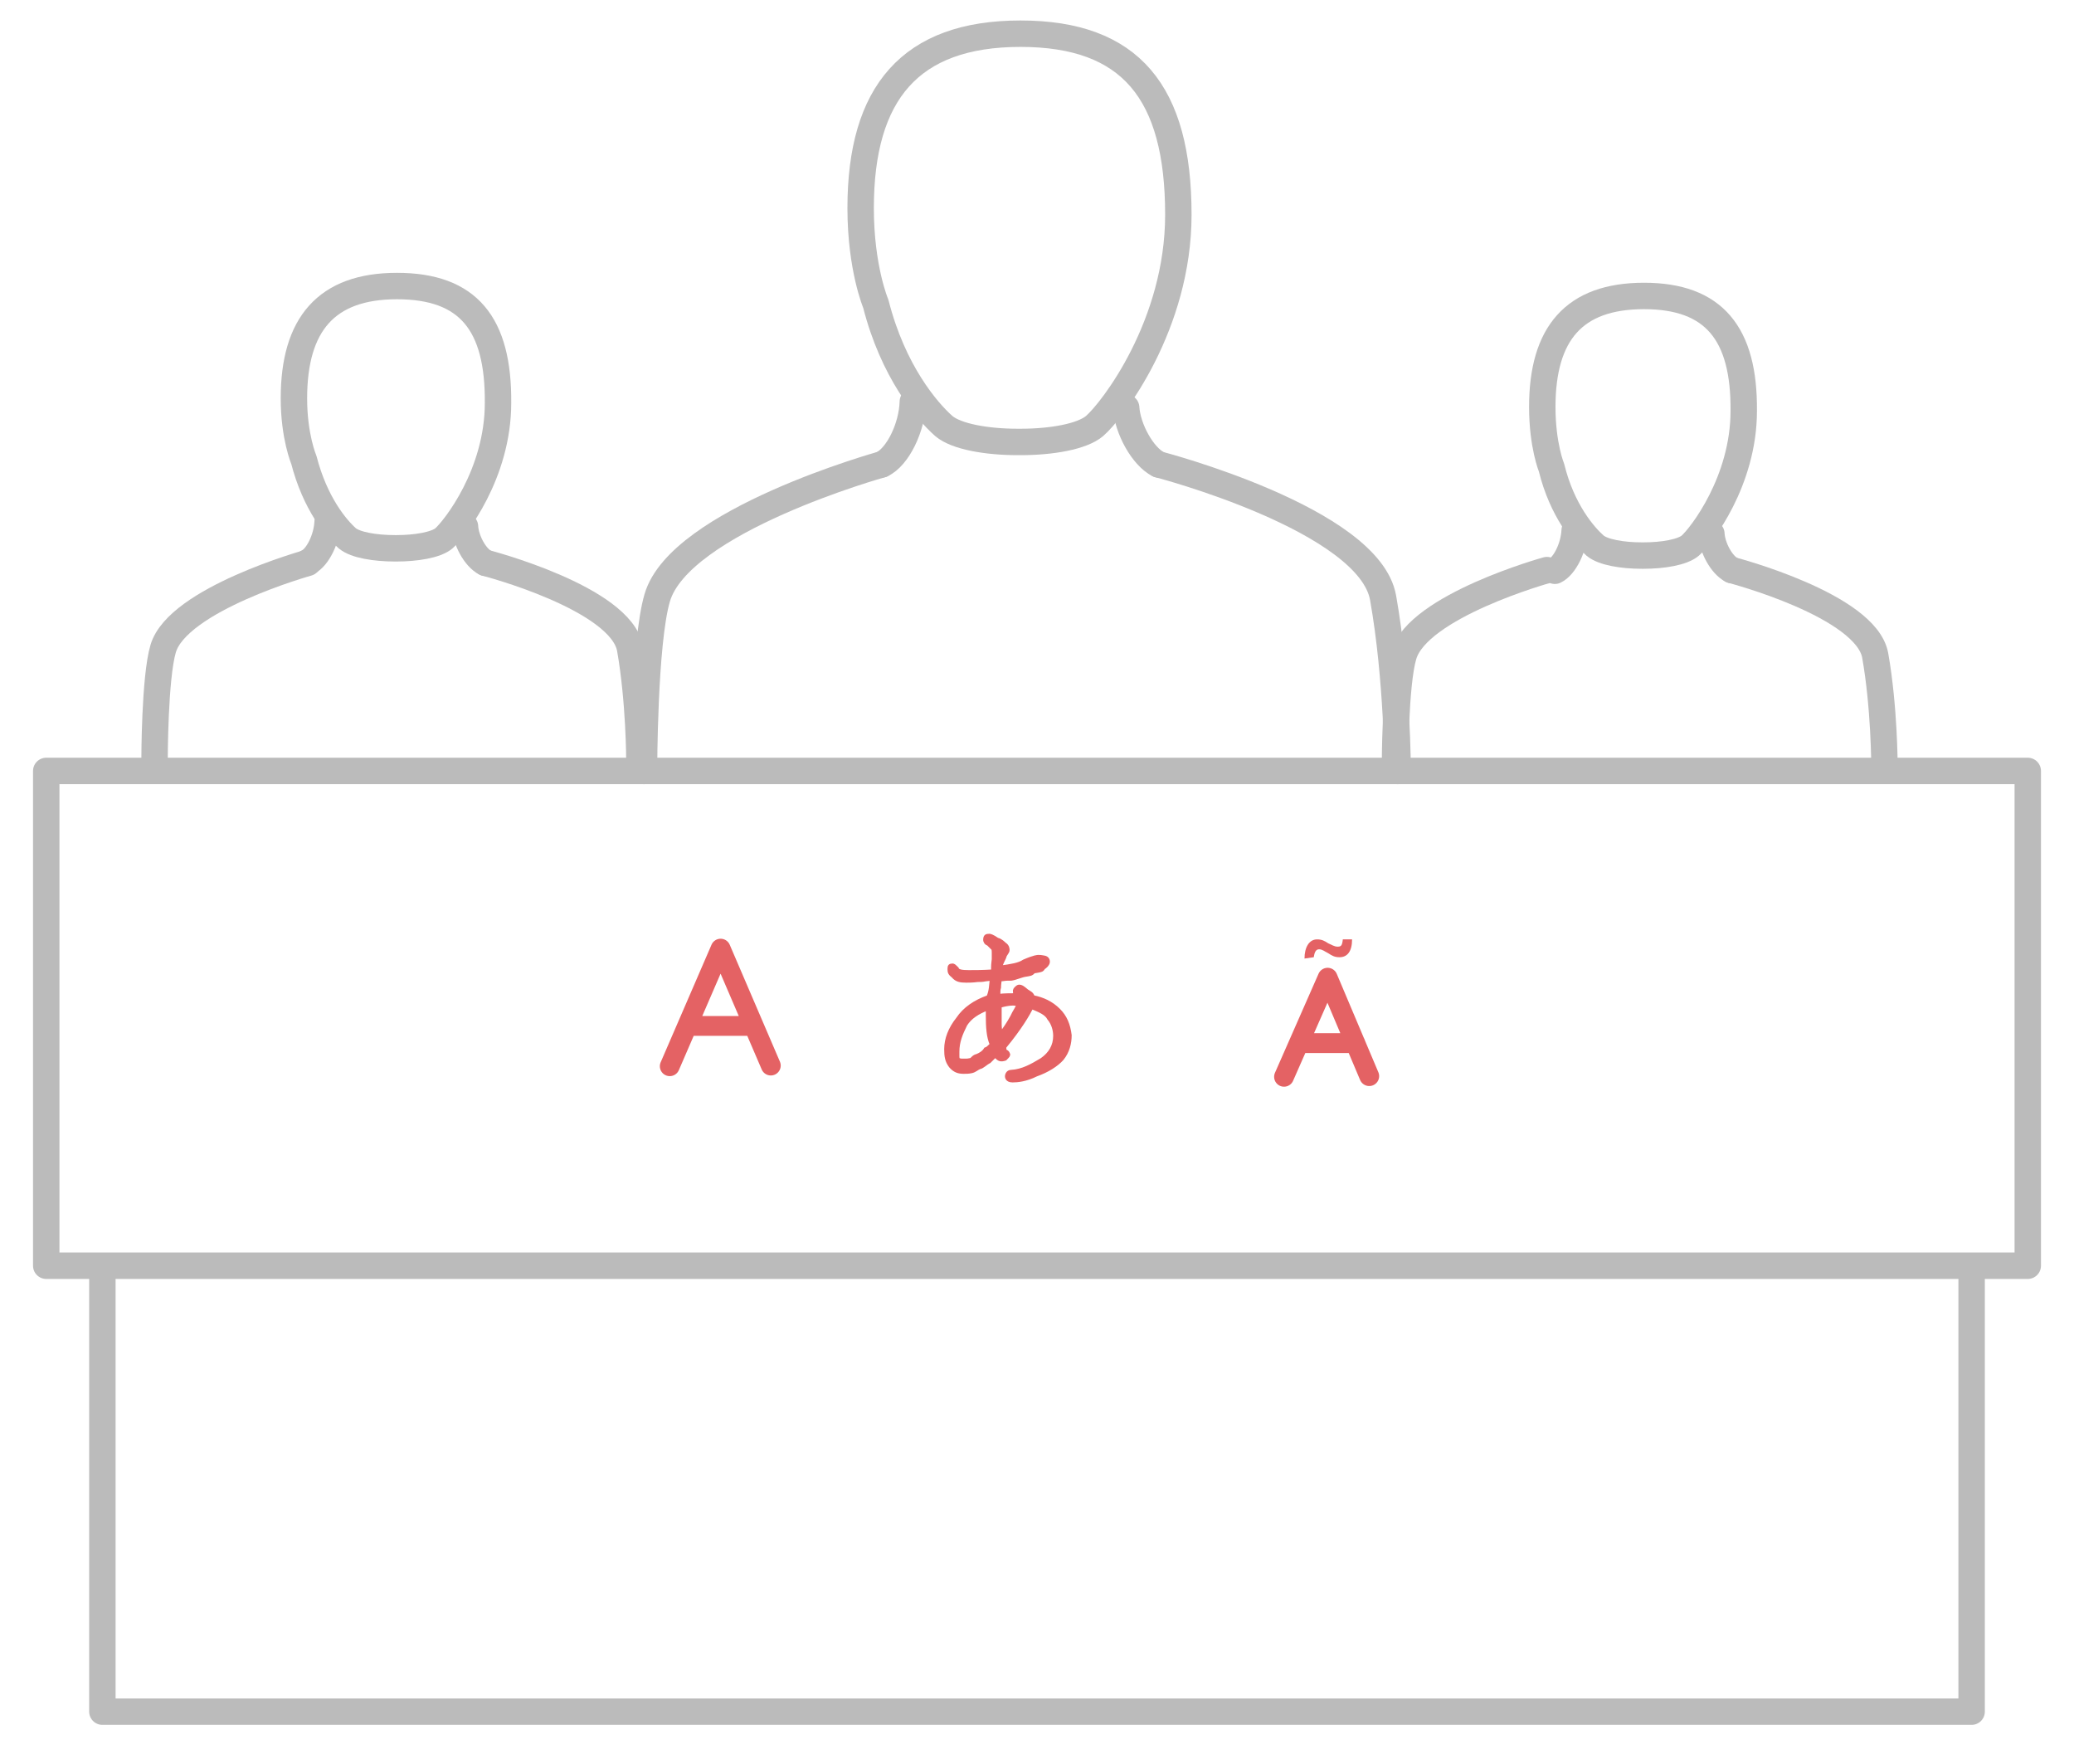 <?xml version="1.0" encoding="utf-8"?>
<!-- Generator: Adobe Illustrator 21.1.0, SVG Export Plug-In . SVG Version: 6.00 Build 0)  -->
<svg version="1.1" id="央铋_1" xmlns="http://www.w3.org/2000/svg" xmlns:xlink="http://www.w3.org/1999/xlink" x="0px" y="0px"
	 viewBox="0 0 314 267" style="enable-background:new 0 0 314 267;" xml:space="preserve">
<style type="text/css">
	.st0{fill:none;stroke:#BBBBBB;stroke-width:4;stroke-linecap:round;stroke-linejoin:round;stroke-miterlimit:10;}
	.st1{fill:#E46264;stroke:#E46264;stroke-width:0.5;stroke-miterlimit:10;}
	.st2{fill:none;stroke:#E46264;stroke-width:3;stroke-linecap:round;stroke-linejoin:round;stroke-miterlimit:10;}
	.st3{fill:#E46264;}
</style>
<g>
	<rect x="7" y="116.7" class="st0" width="300" height="74.9"/>
	<polyline class="st0" points="298.5,192.4 298.5,259.1 15.5,259.1 15.5,192.4 	"/>
	<g>
		<path class="st0" d="M73.5,85.2c-1.6-0.8-3-3.5-3.1-5.5"/>
		<path class="st0" d="M49.6,79c-0.1,2.5-1.5,5.4-3,6.1"/>
		<path class="st0" d="M60.1,43.3c-10.7,0-15.6,5.8-15.6,17c0,5.8,1.5,9.3,1.5,9.3c1.7,6.6,4.9,10.4,6.6,11.9c1.2,1,4.2,1.5,7.2,1.5
			c0,0,0.1,0,0.1,0c0,0,0.1,0,0.1,0c3,0,6-0.5,7.2-1.5c1.7-1.5,8.2-9.8,8.2-20.5C75.5,49,70.9,43.3,60.1,43.3z"/>
	</g>
	<path class="st0" d="M73.5,85.2c0,0,20.5,5.3,21.9,13c1.4,8,1.4,16.8,1.4,16.8"/>
	<path class="st0" d="M46.6,85.2c0,0-19.7,5.5-21.9,13c-1.3,4.4-1.3,16.8-1.3,16.8"/>
	<g>
		<path class="st0" d="M175.4,70.3c-2.4-1.2-4.7-5.4-4.9-8.6"/>
		<path class="st0" d="M138.2,60.8c-0.1,3.9-2.3,8.4-4.7,9.5"/>
		<path class="st0" d="M154.5,5.1c-16.7,0-24.2,9-24.2,26.4c0,9.1,2.3,14.5,2.3,14.5c2.6,10.2,7.7,16.2,10.3,18.5
			c1.9,1.6,6.5,2.4,11.2,2.4c0.1,0,0.1,0,0.2,0c0.1,0,0.1,0,0.2,0c4.7,0,9.3-0.8,11.2-2.4c2.7-2.3,12.7-15.3,12.7-32
			C178.4,14,171.2,5.1,154.5,5.1z"/>
	</g>
	<path class="st0" d="M175.4,70.3c0,0,31.9,8.3,34,20.2c2.2,12.4,2.2,26.2,2.2,26.2"/>
	<path class="st0" d="M133.5,70.3c0,0-30.6,8.5-34,20.2c-2,6.8-2,26.2-2,26.2"/>
	<g>
		<g>
			<path class="st0" d="M262.2,86.3c-1.6-0.8-3-3.5-3.1-5.5"/>
			<path class="st0" d="M238.4,80.3c-0.1,2.5-1.5,5.4-3,6.1"/>
			<path class="st0" d="M248.9,44.8c-10.6,0-15.4,5.7-15.4,16.8c0,5.8,1.4,9.2,1.4,9.2c1.6,6.5,4.9,10.3,6.6,11.8
				c1.2,1,4.1,1.5,7.1,1.5c0,0,0.1,0,0.1,0c0,0,0.1,0,0.1,0c3,0,5.9-0.5,7.1-1.5c1.7-1.5,8.1-9.8,8.1-20.4
				C264.1,50.5,259.5,44.8,248.9,44.8z"/>
		</g>
		<path class="st0" d="M262.2,86.3c0,0,20.3,5.3,21.7,12.9c1.4,7.9,1.4,16.7,1.4,16.7"/>
		<path class="st0" d="M234.2,86.3c0,0-19.5,5.4-21.7,12.9c-1.3,4.3-1.3,16.7-1.3,16.7"/>
	</g>
	<path class="st1" d="M160.3,152.9c-1.1-1.1-2.4-1.7-3.9-2c-0.1-0.5-0.6-0.7-0.9-0.9c-0.7-0.6-0.9-0.7-1.2-0.7s-0.7,0.5-0.7,0.6
		c0,0.1,0,0.5,0.1,0.6l0.1,0.1c-0.7,0-1.7,0-2.6,0.1c0-0.6,0-0.9,0.1-1.2c0-0.5,0.1-0.9,0.1-1.2c0.5,0,0.7-0.1,1.2-0.1h0.5
		c0.7-0.1,1.5-0.5,2.2-0.6c0.6-0.1,0.9-0.1,1.2-0.5c0.1,0,0.5-0.1,0.6-0.1c0.5-0.1,0.7-0.1,0.9-0.5c0.1,0,0.7-0.5,0.7-0.9
		c0-0.1,0-0.6-0.6-0.7c-0.5-0.1-0.6-0.1-0.9-0.1c-0.1,0-0.6,0-2.2,0.7c-0.7,0.5-2,0.7-3.5,0.9c0.1-0.6,0.5-1.2,0.6-1.5
		c0.1-0.5,0.5-0.7,0.5-1.1c0-0.1,0-0.6-0.5-0.9c-0.1-0.1-0.6-0.6-1.1-0.7c-0.7-0.5-1.1-0.6-1.2-0.6c-0.5,0-0.7,0.1-0.7,0.7
		c0,0.1,0.1,0.5,0.5,0.6c0.5,0.5,0.6,0.6,0.7,0.7c0.1,0.1,0.1,0.5,0.1,0.6c0,0.1,0,0.1,0,0.5c0,0,0,0.1,0,0.5c0,0.1-0.1,0.7-0.1,1.2
		v0.6c-1.5,0.1-2.7,0.1-3.6,0.1c-1.1,0-1.7-0.1-1.8-0.5c-0.1-0.1-0.5-0.5-0.6-0.5c-0.5,0-0.6,0.1-0.6,0.6s0.1,0.7,0.6,1.1
		c0.5,0.6,1.1,0.7,2,0.7c0.5,0,0.9,0,1.7-0.1c0.5,0,0.7,0,1.2-0.1l0.9-0.1c-0.1,0.9-0.1,1.8-0.5,2.7c-2,0.7-3.6,1.8-4.6,3.3
		c-1.2,1.5-1.8,3.1-1.8,4.6c0,1.1,0.1,1.8,0.7,2.6c0.6,0.7,1.2,0.9,2,0.9c0.5,0,0.7,0,1.2-0.1c0.5-0.1,0.9-0.5,1.2-0.6
		c0.5-0.1,0.9-0.6,1.5-0.9c0.5-0.5,0.6-0.6,0.9-0.9c0.5,0.7,0.9,0.7,1.5,0.5c0.1-0.1,0.5-0.5,0.5-0.6c0-0.1-0.1-0.5-0.5-0.6
		c0,0-0.1-0.1-0.1-0.6c2.4-2.9,3.6-5,4.1-6c1.2,0.5,2.2,0.9,2.6,1.7c0.6,0.7,0.9,1.7,0.9,2.6c0,1.5-0.7,2.7-2,3.6
		c-1.5,0.9-2.9,1.7-4.6,1.8c-0.6,0-0.7,0.6-0.7,0.7c0,0.1,0,0.7,0.9,0.7c0.7,0,2-0.1,3.6-0.9c1.7-0.6,3.1-1.5,3.9-2.4
		c0.9-1.1,1.2-2.4,1.2-3.6C161.8,155.1,161.3,153.9,160.3,152.9z M147.9,159.8c-0.5,0.1-0.7,0.5-0.9,0.6c-0.5,0.1-0.6,0.1-0.7,0.1
		h-0.1c-0.1,0-0.5,0-0.6,0s-0.1,0-0.5-0.1c0-0.1-0.1-0.1-0.1-0.5c0-0.1,0-0.5,0-0.7c0-1.5,0.5-2.7,1.2-4.1c0.7-1.1,1.8-1.8,3.3-2.4
		v0.1v0.9c0,1.8,0.1,3.3,0.6,4.4c-0.5,0.5-0.6,0.6-0.9,0.7C148.9,159.3,148.4,159.6,147.9,159.8z M154.1,152.1
		c-0.1,0.5-0.5,0.9-0.9,1.8c-0.6,1.1-1.1,1.8-1.7,2.6c0-0.5-0.1-0.9-0.1-1.5c0-0.9,0-1.8,0-2.7C152.8,151.9,153.7,151.9,154.1,152.1
		z"/>
	<path class="st2" d="M101.4,161.4l7.7-17.8l0,0l7.6,17.7 M104.5,155.3h9.4"/>
	<g>
		<g>
			<path class="st3" d="M197.5,145.1c0-1.7,0.7-2.9,1.9-2.9c0.7,0,1.1,0.2,1.7,0.6c0.5,0.2,0.9,0.5,1.4,0.5s0.7-0.1,0.8-1.1h1.4
				c0,1.8-0.7,2.7-1.9,2.7c-0.7,0-1.1-0.2-1.7-0.6c-0.6-0.3-0.9-0.6-1.4-0.6s-0.7,0.5-0.8,1.2L197.5,145.1L197.5,145.1L197.5,145.1z
				"/>
		</g>
		<path class="st2" d="M194.4,163L201,148l0,0l6.3,14.9 M197,157.9h8.2"/>
	</g>
</g>
</svg>
